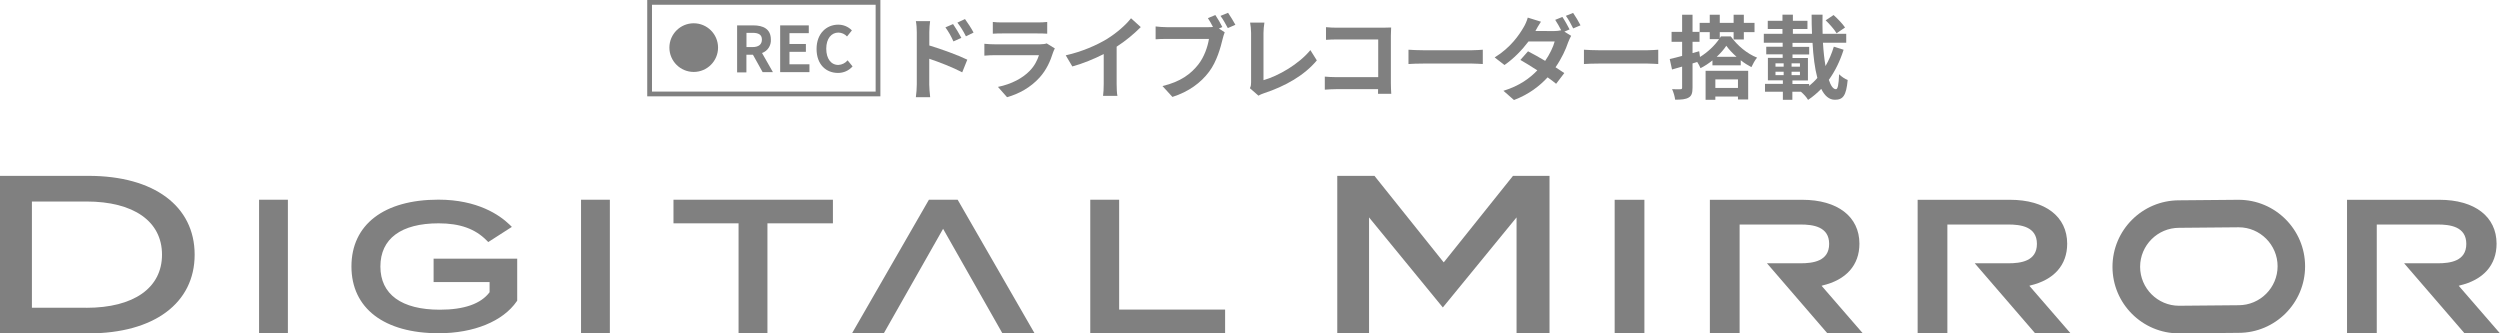 <?xml version="1.0" encoding="UTF-8"?>
<svg xmlns="http://www.w3.org/2000/svg" viewBox="0 0 379.15 50.56">
  <defs>
    <style>
      .cls-1 {
        fill: gray;
      }

      .cls-2 {
        isolation: isolate;
      }

      .cls-3 {
        mix-blend-mode: multiply;
      }

      .cls-4 {
        fill: none;
        stroke: gray;
        stroke-miterlimit: 10;
        stroke-width: .72px;
      }
    </style>
  </defs>
  <g class="cls-2">
    <g id="_レイヤー_2" data-name="レイヤー 2">
      <g id="layout">
        <g>
          <g class="cls-3">
            <g>
              <path class="cls-1" d="M13.43,26.67H0v23.89h13.43c9.92,0,16.09-4.58,16.09-11.94s-6.16-11.95-16.09-11.95ZM13.1,46.67H4.84v-16.11h8.26c7.18,0,11.47,3.01,11.47,8.06s-4.29,8.06-11.47,8.06Z"/>
              <rect class="cls-1" x="39.29" y="30.29" width="4.37" height="20.26"/>
              <path class="cls-1" d="M65.76,39.25v3.53h8.49v1.54c-1.32,1.76-3.86,2.65-7.55,2.65-5.81,0-9.01-2.33-9.01-6.55s3.14-6.55,8.83-6.55c3.23,0,5.55.83,7.29,2.6l.24.24,3.58-2.3-.38-.37c-1.46-1.4-4.79-3.76-10.76-3.76-8.26,0-13.19,3.79-13.19,10.13s4.95,10.13,13.24,10.13c5.32,0,9.74-1.81,11.83-4.84l.07-.11v-6.36h-12.7Z"/>
              <rect class="cls-1" x="88.12" y="30.29" width="4.37" height="20.26"/>
              <polygon class="cls-1" points="102.14 33.87 112.01 33.87 112.01 50.56 116.39 50.56 116.39 33.87 126.32 33.87 126.32 30.29 102.14 30.29 102.14 33.87"/>
              <polygon class="cls-1" points="145.24 30.29 140.88 30.29 129.21 50.56 134.03 50.56 143.03 34.7 151.94 50.4 152.03 50.56 156.91 50.56 145.33 30.45 145.24 30.29"/>
              <polygon class="cls-1" points="169.73 46.95 169.73 30.29 165.35 30.29 165.35 50.56 185.8 50.56 185.8 46.95 169.73 46.95"/>
            </g>
            <g>
              <path class="cls-1" d="M339.52,34.47c3.25,0,5.9,2.66,5.9,5.91s-2.65,5.91-5.91,5.91h-.04s-9,.08-9,.08c-3.25,0-5.9-2.66-5.9-5.91s2.65-5.91,5.91-5.91h.04s9-.08,9-.08M339.5,30.3l-9.03.08c-5.57,0-10.09,4.52-10.09,10.09h0c0,5.57,4.52,10.09,10.09,10.09l9.03-.08c5.57,0,10.09-4.52,10.09-10.09h0c0-5.57-4.52-10.09-10.09-10.09h0Z"/>
              <polygon class="cls-1" points="235 50.56 235 26.67 229.46 26.67 218.96 39.79 218.79 39.59 208.45 26.67 202.81 26.67 202.81 50.56 207.63 50.56 207.63 32.97 207.84 33.23 218.82 46.63 230 32.97 230 50.56 235 50.56"/>
              <rect class="cls-1" x="244.88" y="30.3" width="4.51" height="20.26"/>
              <path class="cls-1" d="M373,43.3c3.63-.84,5.63-3.1,5.63-6.34,0-4.11-3.32-6.66-8.67-6.66h-14.01v20.26h4.51v-16.51h9.24c1.86,0,4.34.3,4.34,2.94s-2.47,2.94-4.34,2.94h-5.09l9.18,10.64h5.37l-6.27-7.23.13-.03Z"/>
              <path class="cls-1" d="M307.88,43.3c3.63-.84,5.63-3.1,5.63-6.34,0-4.11-3.32-6.66-8.67-6.66h-14.01v20.26h4.51v-16.51h9.24c1.86,0,4.34.3,4.34,2.94s-2.47,2.94-4.34,2.94h-5.09l9.18,10.64h5.37l-6.27-7.23.13-.03Z"/>
              <path class="cls-1" d="M276.37,43.3c3.63-.84,5.63-3.1,5.63-6.34,0-4.11-3.32-6.66-8.67-6.66h-14.01v20.26h4.51v-16.51h9.24c1.86,0,4.34.3,4.34,2.94s-2.47,2.94-4.34,2.94h-5.09l9.18,10.64h5.37l-6.27-7.23.13-.03Z"/>
            </g>
          </g>
          <g>
            <g class="cls-3">
              <path class="cls-1" d="M140.92,6.89c1.84.55,4.51,1.53,5.78,2.16l-.77,1.92c-1.44-.76-3.51-1.56-5-2.06v3.91c0,.39.07,1.35.14,1.92h-2.17c.08-.54.14-1.38.14-1.92v-7.95c0-.5-.04-1.18-.14-1.67h2.16c-.06.48-.12,1.09-.12,1.67v2.02ZM144.6,6.28c-.4-.87-.71-1.42-1.22-2.13l1.16-.5c.39.58.94,1.47,1.26,2.09l-1.2.54ZM146.49,5.5c-.44-.87-.77-1.38-1.29-2.07l1.15-.54c.4.55.98,1.42,1.3,2.05l-1.16.57Z"/>
              <path class="cls-1" d="M159.98,7.34c-.1.18-.21.43-.26.58-.42,1.34-1.01,2.68-2.05,3.83-1.4,1.55-3.17,2.49-4.94,2.99l-1.38-1.56c2.09-.43,3.75-1.34,4.8-2.42.75-.76,1.17-1.62,1.42-2.39h-6.68c-.33,0-1.02.01-1.6.07v-1.8c.58.06,1.18.08,1.6.08h6.84c.44,0,.82-.06,1.01-.14l1.23.76ZM150.57,3.33c.39.06.97.07,1.44.07h5.32c.43,0,1.11-.01,1.49-.07v1.78c-.37-.03-1.02-.04-1.52-.04h-5.29c-.44,0-1.04.01-1.44.04v-1.78Z"/>
              <path class="cls-1" d="M169.35,12.73c0,.61.03,1.47.12,1.81h-2.18c.06-.33.1-1.2.1-1.81v-4.53c-1.42.72-3.15,1.44-4.76,1.88l-1-1.69c2.42-.53,4.74-1.55,6.29-2.5,1.4-.87,2.83-2.1,3.61-3.12l1.48,1.34c-1.05,1.05-2.29,2.09-3.66,2.97v5.65Z"/>
              <path class="cls-1" d="M184.87,4.33l.87.57c-.12.26-.22.66-.3.95-.32,1.35-.91,3.5-2.07,5.03-1.24,1.66-3.08,3.03-5.56,3.82l-1.51-1.65c2.75-.65,4.3-1.84,5.42-3.25.91-1.15,1.44-2.71,1.63-3.9h-6.44c-.64,0-1.29.03-1.65.06v-1.95c.4.06,1.19.11,1.65.11h6.4c.17,0,.4,0,.65-.03-.23-.46-.51-.94-.77-1.34l1.13-.47c.36.52.82,1.33,1.06,1.82l-.51.22ZM186.25,1.94c.35.5.84,1.34,1.11,1.82l-1.15.5c-.3-.57-.73-1.35-1.11-1.85l1.15-.47Z"/>
              <path class="cls-1" d="M189.56,13.38c.17-.35.18-.58.18-.9v-7.49c0-.53-.07-1.18-.15-1.56h2.17c-.08.53-.14,1.02-.14,1.56v7.17c2.25-.64,5.34-2.41,7.11-4.56l.98,1.56c-1.89,2.27-4.77,3.91-8.02,4.98-.19.07-.5.17-.83.37l-1.3-1.13Z"/>
              <path class="cls-1" d="M208.99,14.24c.01-.22.01-.46.01-.72h-6.3c-.54,0-1.33.04-1.78.08v-1.98c.48.04,1.11.08,1.73.08h6.37v-5.72h-6.21c-.58,0-1.33.03-1.71.06v-1.92c.51.06,1.23.08,1.71.08h6.95c.4,0,.98-.01,1.22-.03-.01.32-.04.87-.04,1.27v7.16c0,.48.03,1.22.06,1.63h-2Z"/>
              <path class="cls-1" d="M213.61,7.54c.5.04,1.51.08,2.23.08h7.42c.64,0,1.26-.06,1.62-.08v2.17c-.33-.01-1.04-.07-1.62-.07h-7.42c-.79,0-1.71.03-2.23.07v-2.17Z"/>
              <path class="cls-1" d="M237.27,4.81l1.01.62c-.15.28-.33.65-.46,1-.35,1.06-1,2.46-1.91,3.77.51.33.98.64,1.33.88l-1.24,1.63c-.33-.29-.79-.62-1.29-.98-1.24,1.34-2.86,2.59-5.1,3.44l-1.6-1.4c2.45-.75,4.01-1.92,5.14-3.1-.93-.61-1.87-1.18-2.57-1.58l1.16-1.31c.73.37,1.67.9,2.6,1.45.68-.98,1.23-2.12,1.44-2.94h-3.97c-.97,1.29-2.25,2.61-3.64,3.57l-1.49-1.15c2.42-1.49,3.71-3.4,4.4-4.59.21-.33.5-.98.62-1.45l2,.62c-.33.48-.68,1.11-.84,1.41h-.01s2.83.01,2.83.01c.37,0,.77-.04,1.09-.12-.26-.51-.61-1.13-.91-1.58l1.09-.44c.35.5.83,1.38,1.09,1.89l-.77.33ZM238.58,1.96c.36.51.87,1.38,1.12,1.88l-1.11.47c-.28-.58-.72-1.38-1.11-1.91l1.09-.44Z"/>
              <path class="cls-1" d="M240.22,7.54c.5.04,1.51.08,2.23.08h7.42c.64,0,1.26-.06,1.62-.08v2.17c-.33-.01-1.04-.07-1.62-.07h-7.42c-.79,0-1.71.03-2.23.07v-2.17Z"/>
              <path class="cls-1" d="M262.5,5.53c1,1.4,2.49,2.63,3.98,3.21-.32.37-.64.97-.86,1.44-.54-.28-1.09-.62-1.62-1.04v.77h-4.29v-.75c-.57.46-1.18.86-1.81,1.18-.11-.26-.29-.64-.5-.94l-.71.22v3.66c0,.82-.14,1.26-.58,1.51-.46.28-1.11.33-2.06.33-.04-.44-.25-1.15-.46-1.6.54.03,1.11.03,1.29.01.17,0,.23-.06.23-.26v-3.17c-.54.15-1.06.3-1.53.44l-.35-1.59c.53-.11,1.18-.28,1.88-.47v-2.14h-1.6v-1.51h1.6v-2.6h1.58v2.6h1.06v1.51h-1.06v1.71l1.01-.28.12.87c1.16-.71,2.24-1.74,2.9-2.71h-1.42v-1.06h-1.53v-1.4h1.53v-1.24h1.52v1.24h2.1v-1.24h1.55v1.24h1.62v1.4h-1.62v1.11h-1.55v-1.11h-2.1v.93c.06-.1.11-.19.17-.28h1.49ZM258.67,10.74h6.46v4.34h-1.55v-.44h-3.43v.5h-1.48v-4.4ZM260.15,12.04v1.3h3.43v-1.3h-3.43ZM263.36,8.61c-.61-.54-1.16-1.12-1.55-1.67-.35.54-.86,1.12-1.45,1.67h3Z"/>
              <path class="cls-1" d="M279.6,7.55c-.55,1.73-1.3,3.26-2.24,4.56.3.9.66,1.42,1.08,1.42.28,0,.41-.66.48-2.27.35.37.9.72,1.3.87-.22,2.41-.72,3-1.94,3-.88,0-1.56-.61-2.07-1.65-.61.62-1.27,1.19-2,1.67-.23-.42-.69-.91-1.09-1.24h-1.29v1.23h-1.44v-1.23h-2.71v-1.19h2.71v-.54h-2.27v-3.4h2.24v-.54h-2.49v-1.15h2.49v-.61h-2.86v-1.35h2.83v-.73h-2.23v-1.24h2.23v-.93h1.58v.93h2.21v1.24h-2.21v.73h2.9c-.04-.95-.06-1.92-.06-2.9h1.66c-.03,1-.01,1.96.01,2.9h3.58v1.35h-3.53c.08,1.31.21,2.52.39,3.54.51-.88.94-1.88,1.26-2.94l1.47.46ZM269.27,10.11h1.24v-.51h-1.24v.51ZM269.27,11.39h1.24v-.51h-1.24v.51ZM272.98,10.11v-.51h-1.27v.51h1.27ZM272.98,11.39v-.51h-1.27v.51h1.27ZM274.36,13.04c.44-.36.87-.76,1.26-1.22-.39-1.45-.62-3.3-.73-5.32h-3.04v.61h2.53v1.15h-2.53v.54h2.34v3.4h-2.35v.54h2.53v.3ZM278.54,5.06c-.3-.54-1.06-1.4-1.66-1.98l1.2-.8c.61.55,1.38,1.34,1.74,1.89l-1.29.88Z"/>
            </g>
            <g id="_レイヤー_2-2" data-name="レイヤー 2" class="cls-3">
              <g id="_変更点" data-name="変更点">
                <rect class="cls-4" x="98.52" y=".36" width="34.64" height="13.89"/>
                <path class="cls-1" d="M111.79,3.85h2.46c1.48,0,2.66.53,2.66,2.15.06.9-.49,1.74-1.34,2.04l1.65,2.9h-1.56l-1.47-2.64h-.99v2.68h-1.41V3.85ZM114.13,7.14c.92,0,1.42-.39,1.42-1.14s-.51-1.02-1.42-1.02h-.92v2.16h.92Z"/>
                <path class="cls-1" d="M118.32,3.85h4.34v1.18h-2.93v1.64h2.49v1.19h-2.49v1.89h3.03v1.19h-4.44V3.85Z"/>
                <path class="cls-1" d="M123.84,7.42c0-2.33,1.5-3.68,3.29-3.68.78,0,1.53.31,2.07.87l-.74.92c-.34-.37-.81-.58-1.31-.59-1.07,0-1.84.92-1.84,2.44s.72,2.47,1.84,2.47c.54-.03,1.05-.28,1.4-.7l.75.92c-.56.64-1.37,1-2.22.99-1.79,0-3.24-1.27-3.24-3.63Z"/>
                <circle class="cls-1" cx="105.21" cy="7.22" r="3.69"/>
              </g>
            </g>
          </g>
        </g>
      </g>
    </g>
  </g>
</svg>